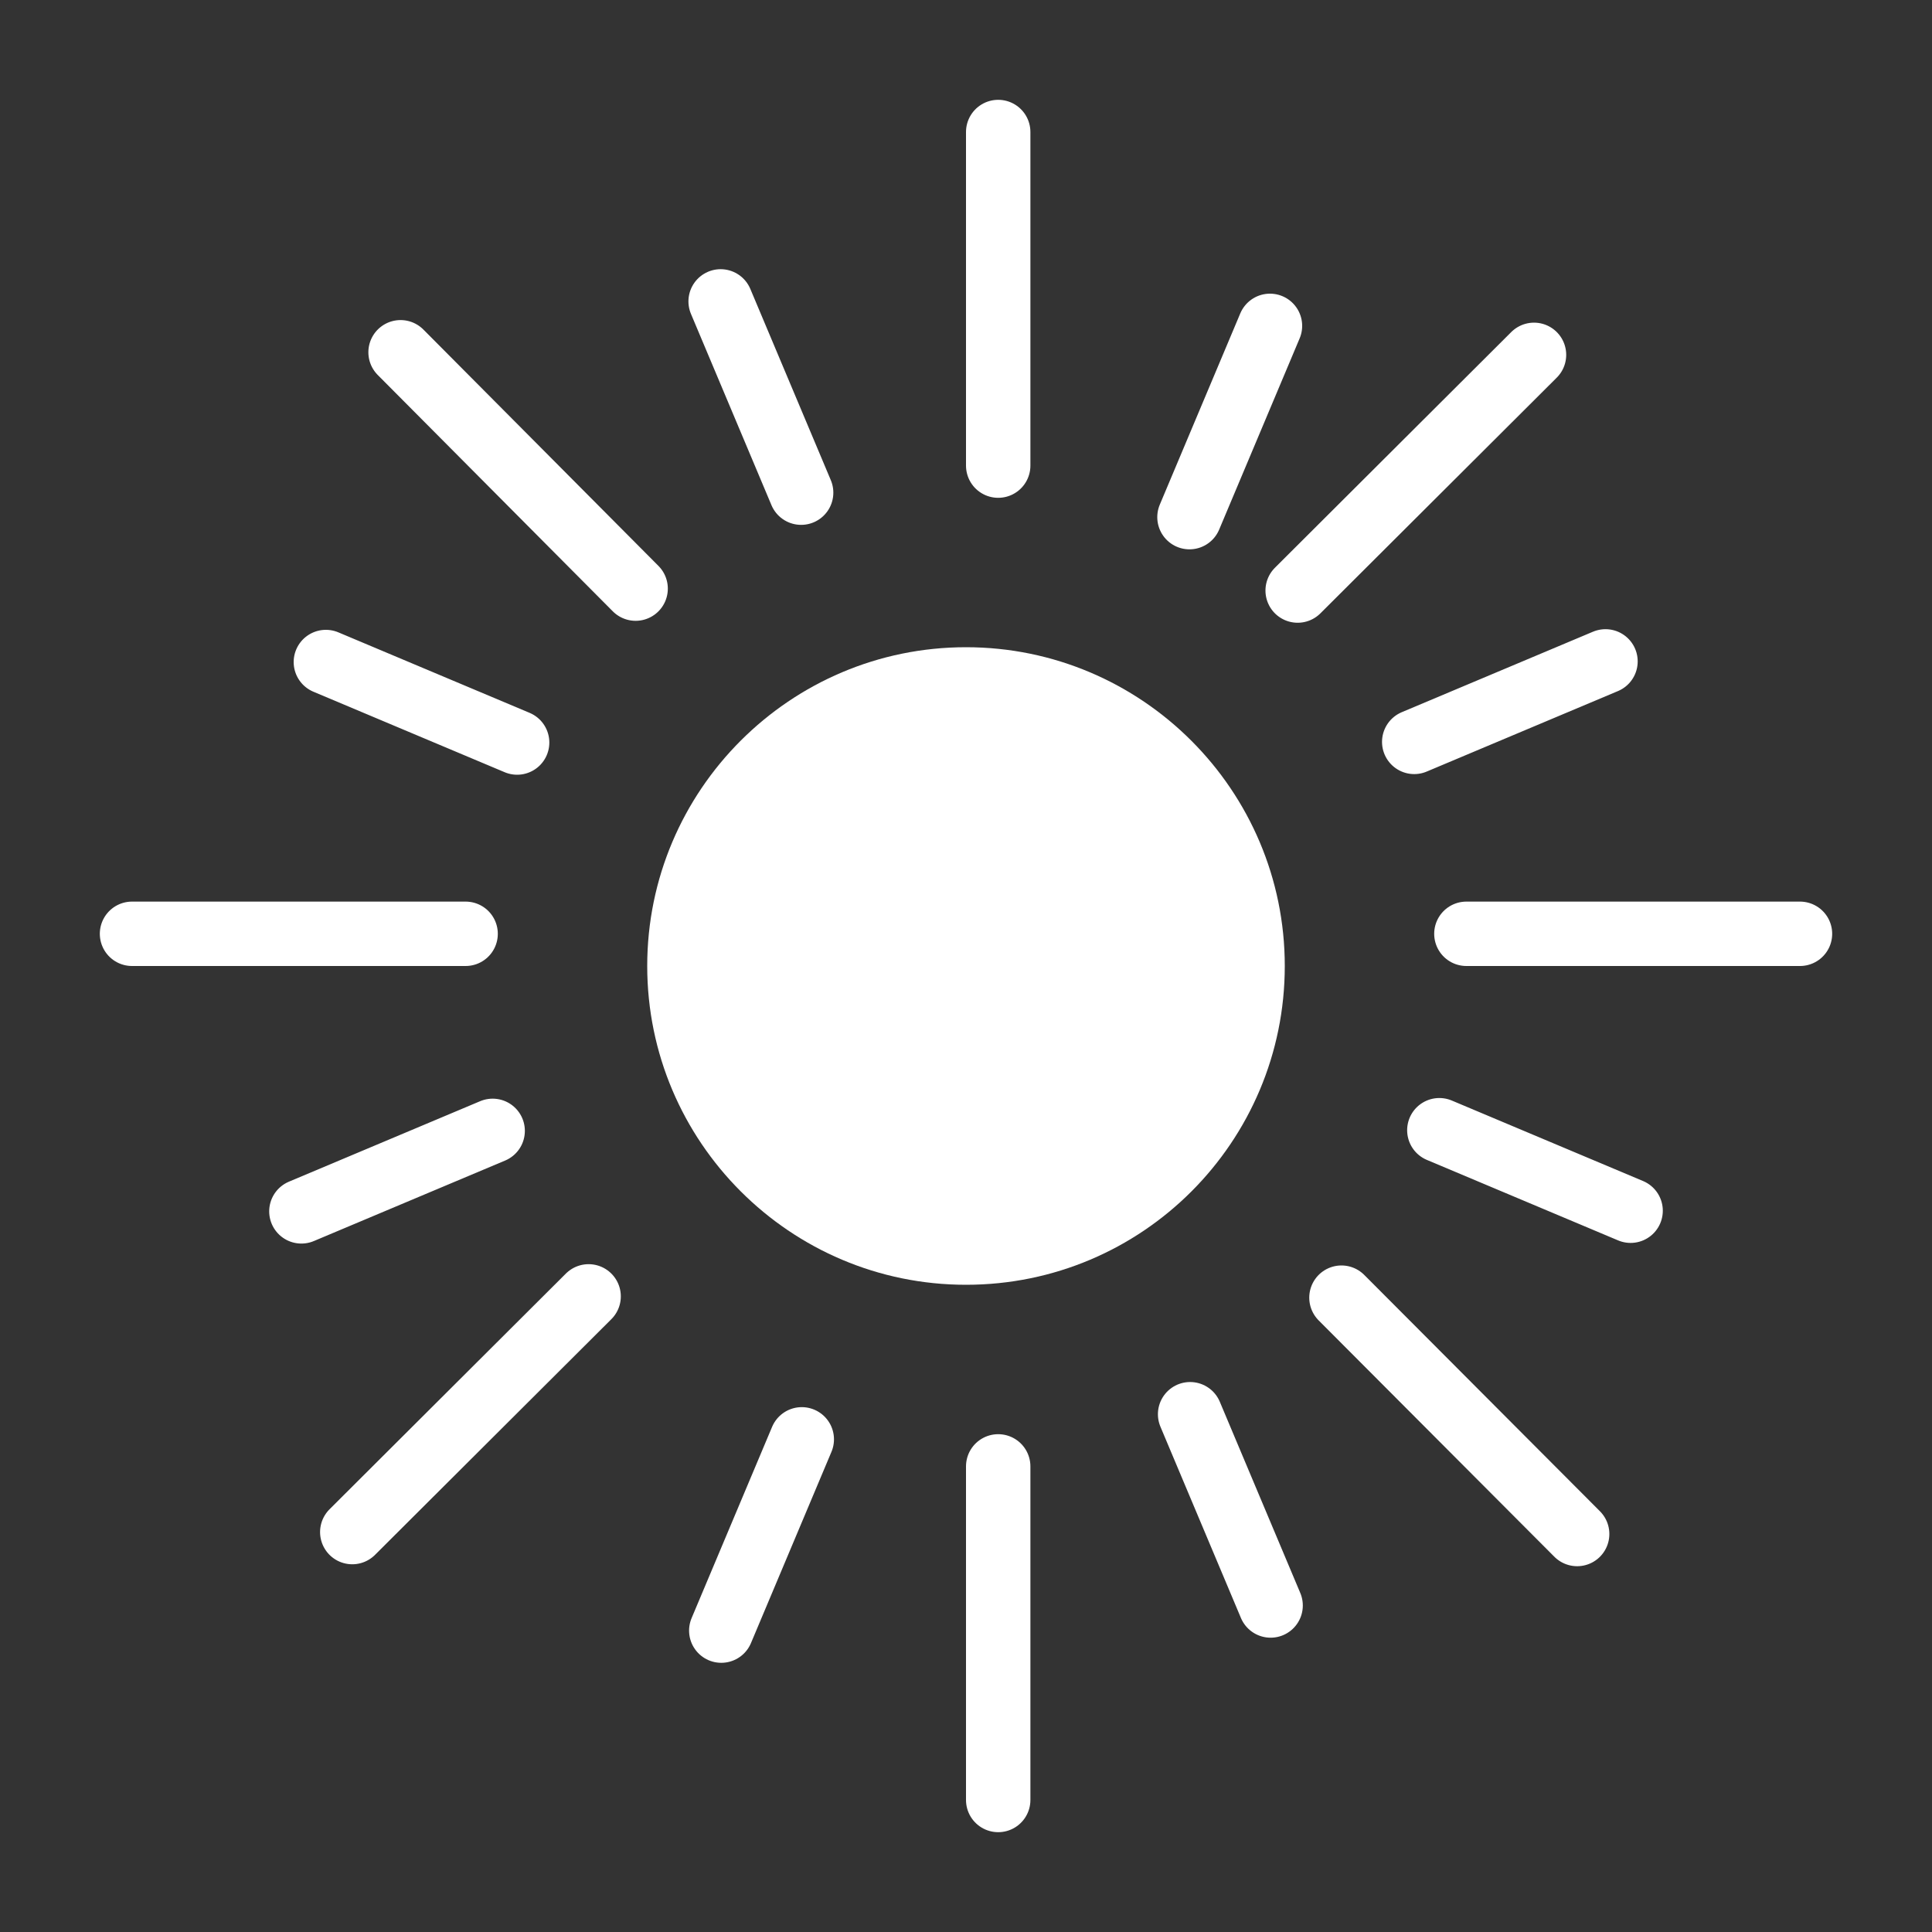 <?xml version="1.0" encoding="utf-8"?>
<!-- Generator: Adobe Illustrator 24.0.3, SVG Export Plug-In . SVG Version: 6.00 Build 0)  -->
<svg version="1.1" id="Layer_1" xmlns="http://www.w3.org/2000/svg" xmlns:xlink="http://www.w3.org/1999/xlink" x="0px" y="0px"
	 viewBox="0 0 30 30" style="enable-background:new 0 0 30 30;" xml:space="preserve">
<rect x="0" y="0" width="30" height="30" fill="#333333" stroke="none"/>
<style type="text/css">
	.st0{fill:none;stroke:#FFFFFF;stroke-linecap:round;stroke-linejoin:round;stroke-miterlimit:10;}
	.st1{fill:#FFFFFF;}
</style>
<path class="st0" d="M8.03,11.53l-2.97-1.25 M25.32,18.8l-2.97-1.25 M18.47,8.03l1.25-2.97 M11.2,25.32l1.25-2.97 M7.65,17.56
	l-2.97,1.25 M24.93,10.27l-2.97,1.25 M12.44,7.65l-1.25-2.97 M19.73,24.93l-1.25-2.97 M9.14,20.13l-3.67,3.66 M23.82,5.51
	l-3.67,3.66 M9.87,9.14L6.22,5.47 M24.49,23.82l-3.66-3.67 M7.23,14.5H2.05 M27.95,14.5h-5.18 M15.5,7.23V2.05 M15.5,27.95v-5.18"/>
<path class="st1" d="M19.95,15c0,2.73-2.21,4.95-4.95,4.95c-2.73,0-4.95-2.22-4.95-4.95s2.22-4.95,4.95-4.95
	C17.73,10.05,19.95,12.27,19.95,15"/>
</svg>
